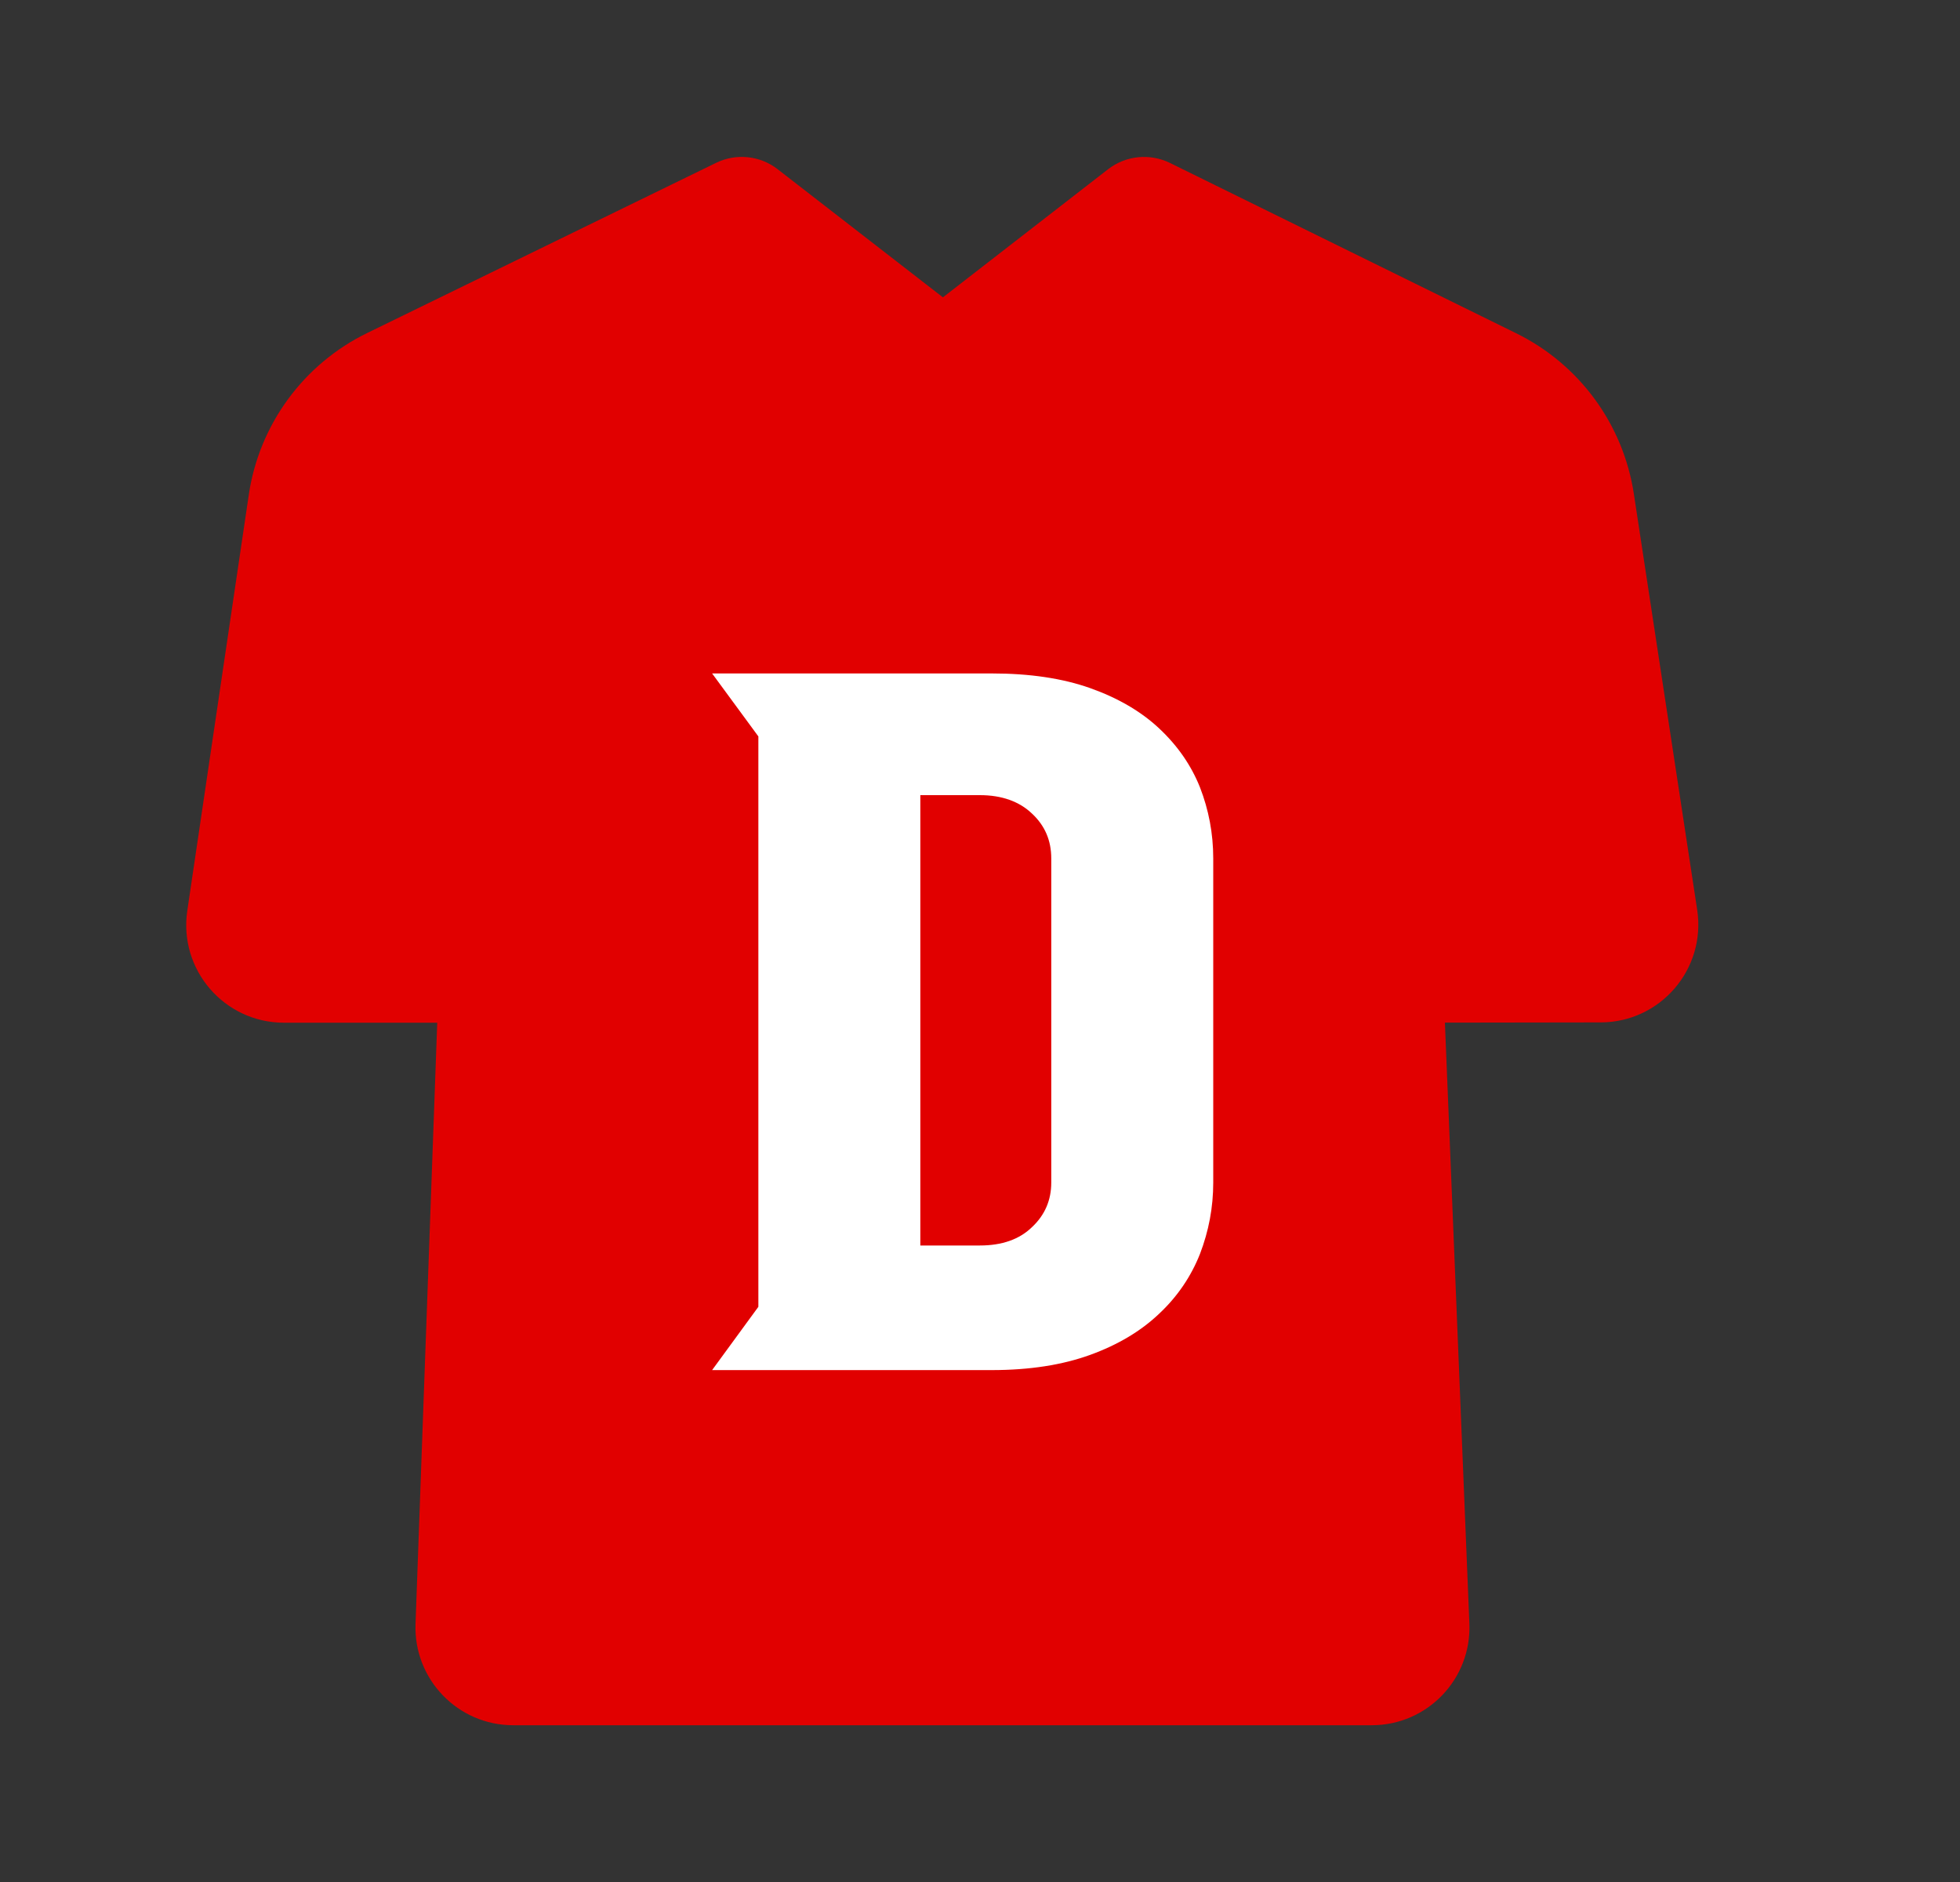 <svg width="25" height="24" viewBox="0 0 25 24" fill="none" xmlns="http://www.w3.org/2000/svg">
<rect x="0" y="0" width="25" height="24" fill="#333333" stroke="none"/>
<path fill-rule="evenodd" clip-rule="evenodd" d="M9.133 2.077C9.389 1.952 9.694 1.983 9.919 2.158L12.027 3.792L14.134 2.158C14.36 1.983 14.666 1.952 14.923 2.078L19.339 4.25C20.145 4.646 20.705 5.411 20.84 6.298L21.648 11.604C21.762 12.358 21.179 13.037 20.417 13.038L18.43 13.041L18.742 20.704C18.771 21.412 18.205 22.001 17.496 22.001H6.546C5.84 22.001 5.275 21.415 5.3 20.71L5.577 13.042H3.622C2.861 13.042 2.277 12.366 2.389 11.613L3.173 6.311C3.305 5.416 3.87 4.644 4.683 4.247L9.133 2.077Z" fill="#E10000"/>
<path d="M13.409 15.08C13.409 15.303 13.329 15.494 13.163 15.649C13.002 15.806 12.778 15.883 12.499 15.883H11.739V10.14H12.499C12.778 10.14 13.002 10.221 13.163 10.375C13.329 10.529 13.409 10.72 13.409 10.947V15.08ZM15.306 10.041C15.193 9.758 15.02 9.509 14.785 9.289C14.554 9.072 14.257 8.9 13.905 8.775C13.552 8.65 13.134 8.588 12.65 8.588H9.083L9.673 9.391V16.665L9.083 17.472H12.65C13.134 17.472 13.552 17.406 13.905 17.278C14.261 17.149 14.554 16.973 14.785 16.753C15.02 16.533 15.193 16.276 15.306 15.99C15.417 15.7 15.475 15.399 15.475 15.08V10.947C15.475 10.628 15.417 10.327 15.306 10.041Z" fill="white"/>
</svg>
